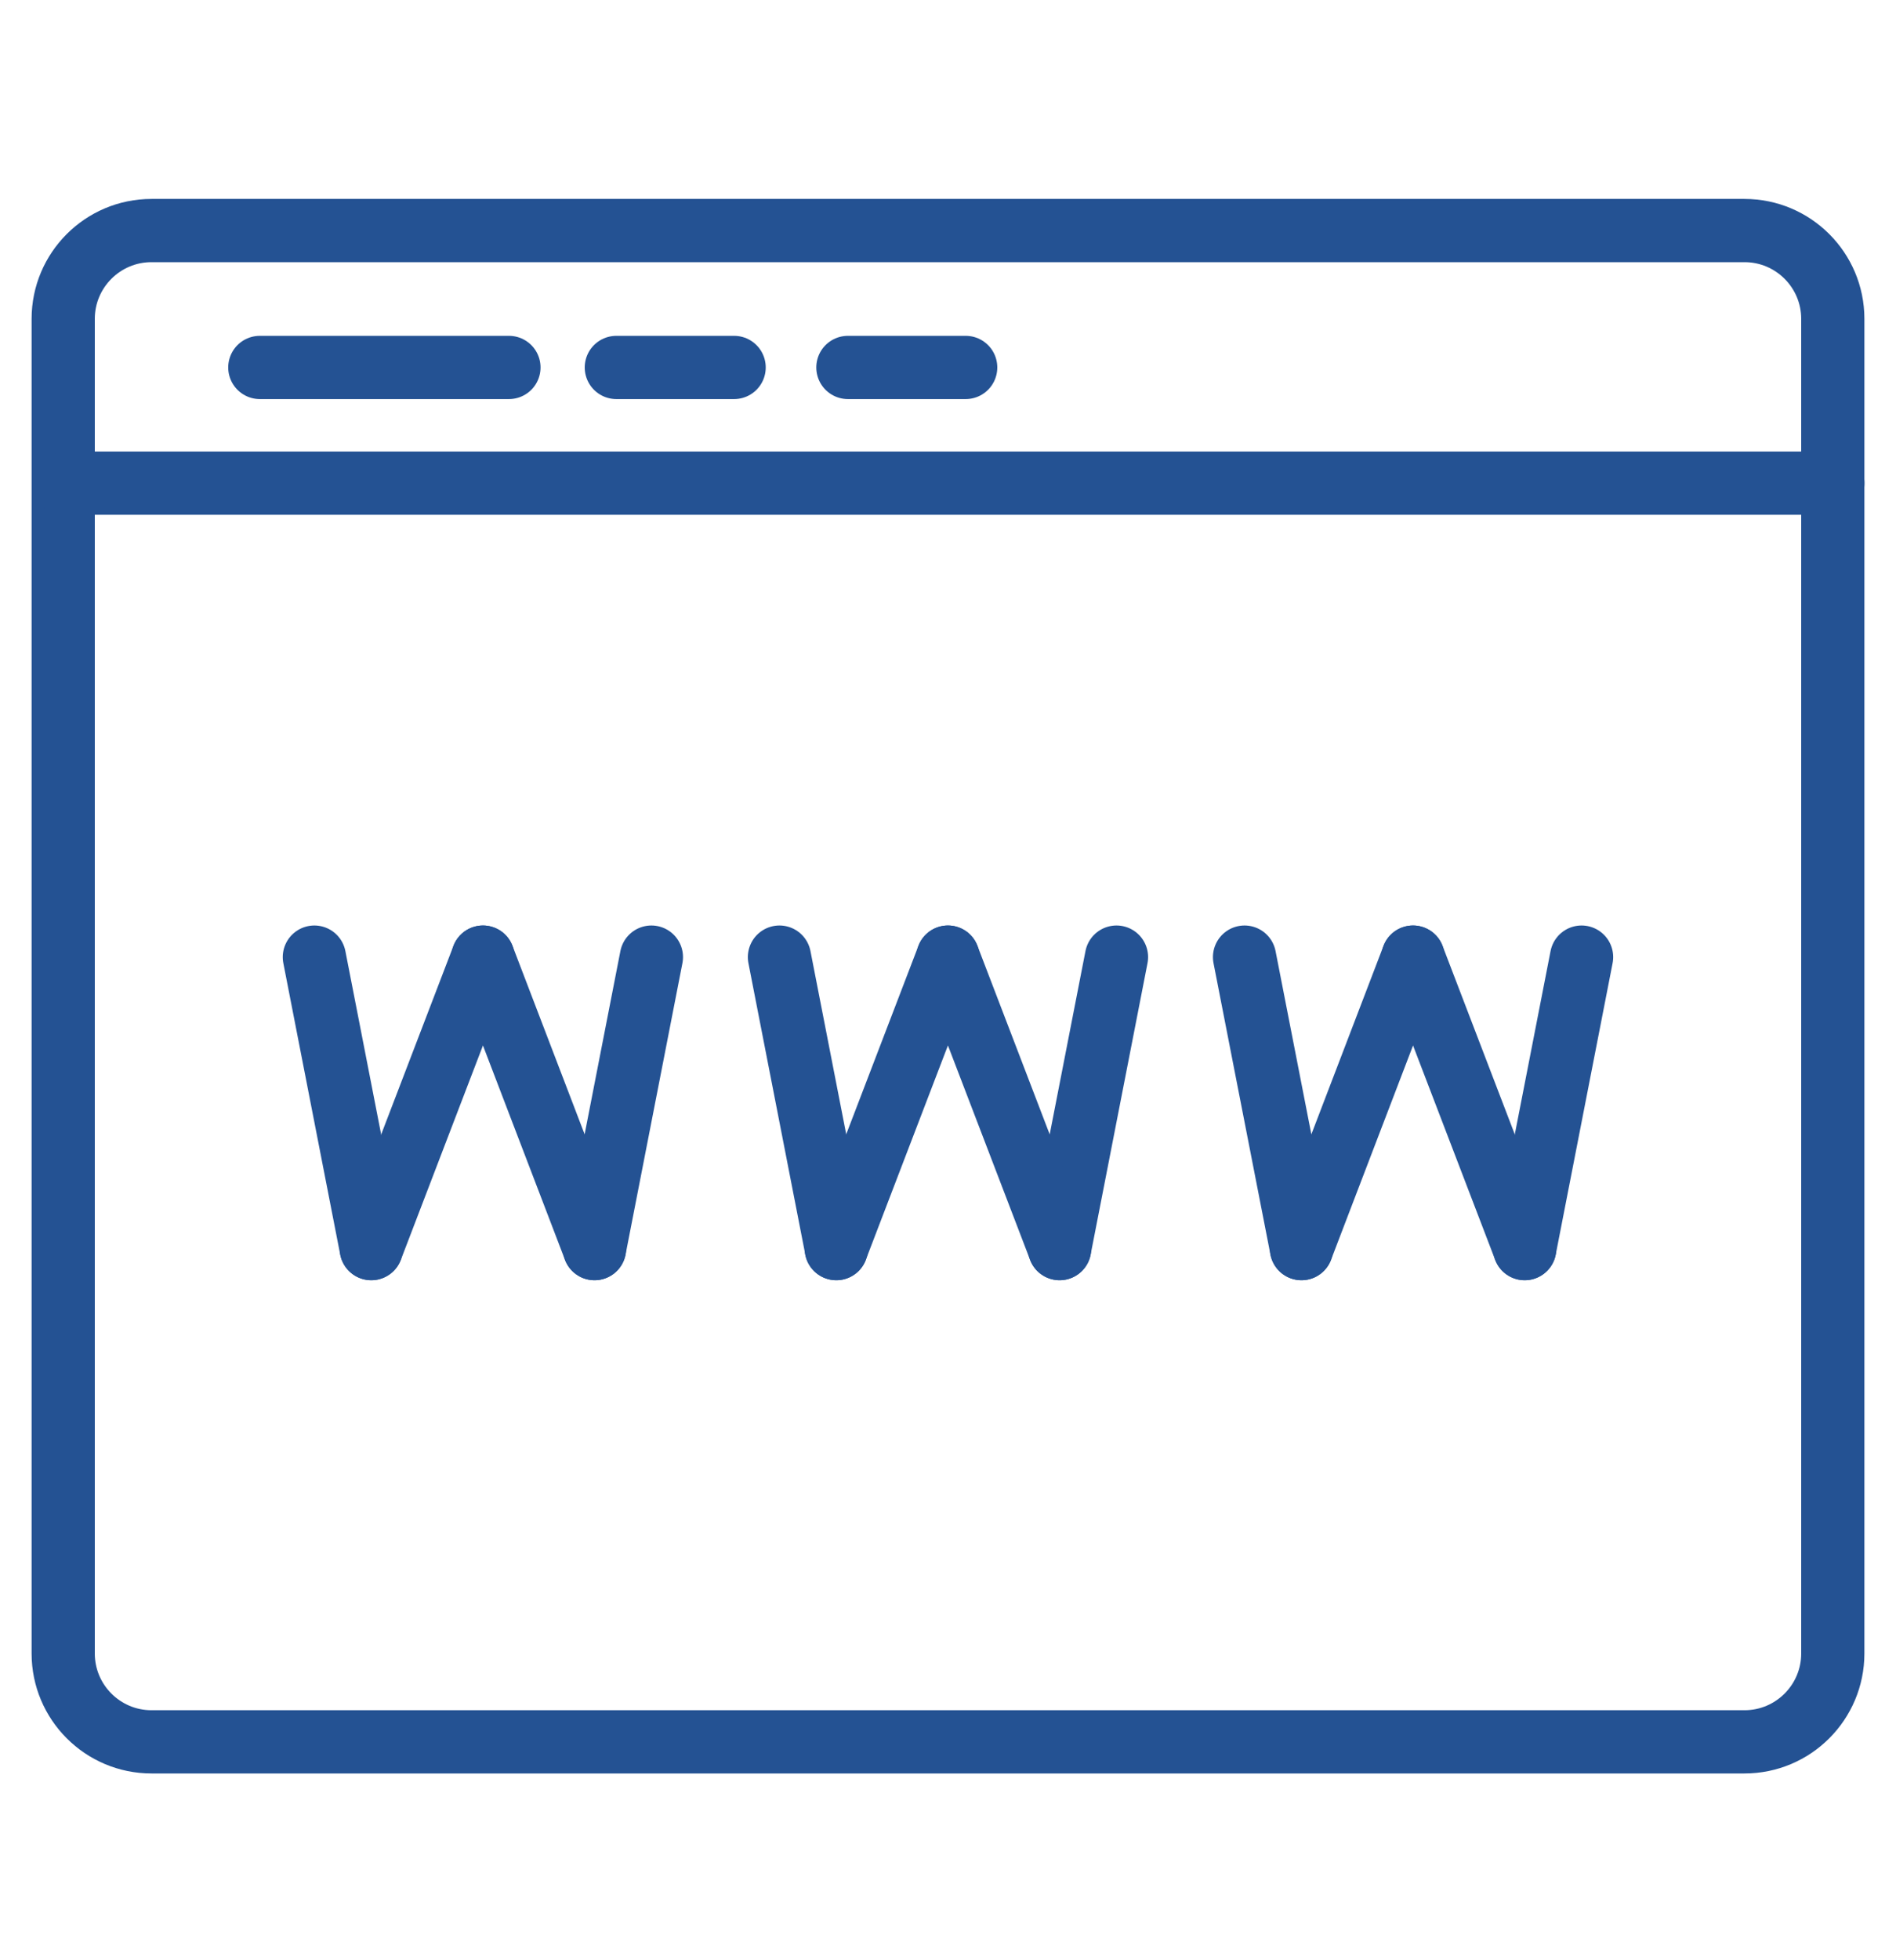 <svg width="30" height="31" viewBox="0 0 30 31" fill="none" xmlns="http://www.w3.org/2000/svg">
<path d="M27.603 3.646H2.397C1.626 3.646 1 4.272 1 5.043V26.148C1 26.92 1.626 27.546 2.397 27.546H27.603C28.374 27.546 29 26.92 29 26.148V5.043C29 4.272 28.374 3.646 27.603 3.646Z" stroke="#245293" stroke-linecap="round" stroke-linejoin="round"/>
<path d="M1.02 7.641H29" stroke="#245293" stroke-linecap="round" stroke-linejoin="round"/>
<path d="M4.111 5.811H8.053" stroke="#245293" stroke-linecap="round" stroke-linejoin="round"/>
<path d="M9.752 5.811H11.616" stroke="#245293" stroke-linecap="round" stroke-linejoin="round"/>
<path d="M13.416 5.811H15.28" stroke="#245293" stroke-linecap="round" stroke-linejoin="round"/>
<path d="M19.692 15.136L20.593 19.746" stroke="#245293" stroke-linecap="round" stroke-linejoin="round"/>
<path d="M20.593 19.746L22.358 15.136" stroke="#245293" stroke-linecap="round" stroke-linejoin="round"/>
<path d="M25.025 15.136L24.125 19.746" stroke="#245293" stroke-linecap="round" stroke-linejoin="round"/>
<path d="M24.125 19.746L22.358 15.136" stroke="#245293" stroke-linecap="round" stroke-linejoin="round"/>
<path d="M12.333 15.136L13.233 19.746" stroke="#245293" stroke-linecap="round" stroke-linejoin="round"/>
<path d="M13.232 19.746L14.999 15.136" stroke="#245293" stroke-linecap="round" stroke-linejoin="round"/>
<path d="M17.666 15.136L16.766 19.746" stroke="#245293" stroke-linecap="round" stroke-linejoin="round"/>
<path d="M16.766 19.746L14.999 15.136" stroke="#245293" stroke-linecap="round" stroke-linejoin="round"/>
<path d="M4.974 15.136L5.874 19.746" stroke="#245293" stroke-linecap="round" stroke-linejoin="round"/>
<path d="M5.875 19.746L7.642 15.136" stroke="#245293" stroke-linecap="round" stroke-linejoin="round"/>
<path d="M10.307 15.136L9.407 19.746" stroke="#245293" stroke-linecap="round" stroke-linejoin="round"/>
<path d="M9.407 19.746L7.642 15.136" stroke="#245293" stroke-linecap="round" stroke-linejoin="round"/>
</svg>
